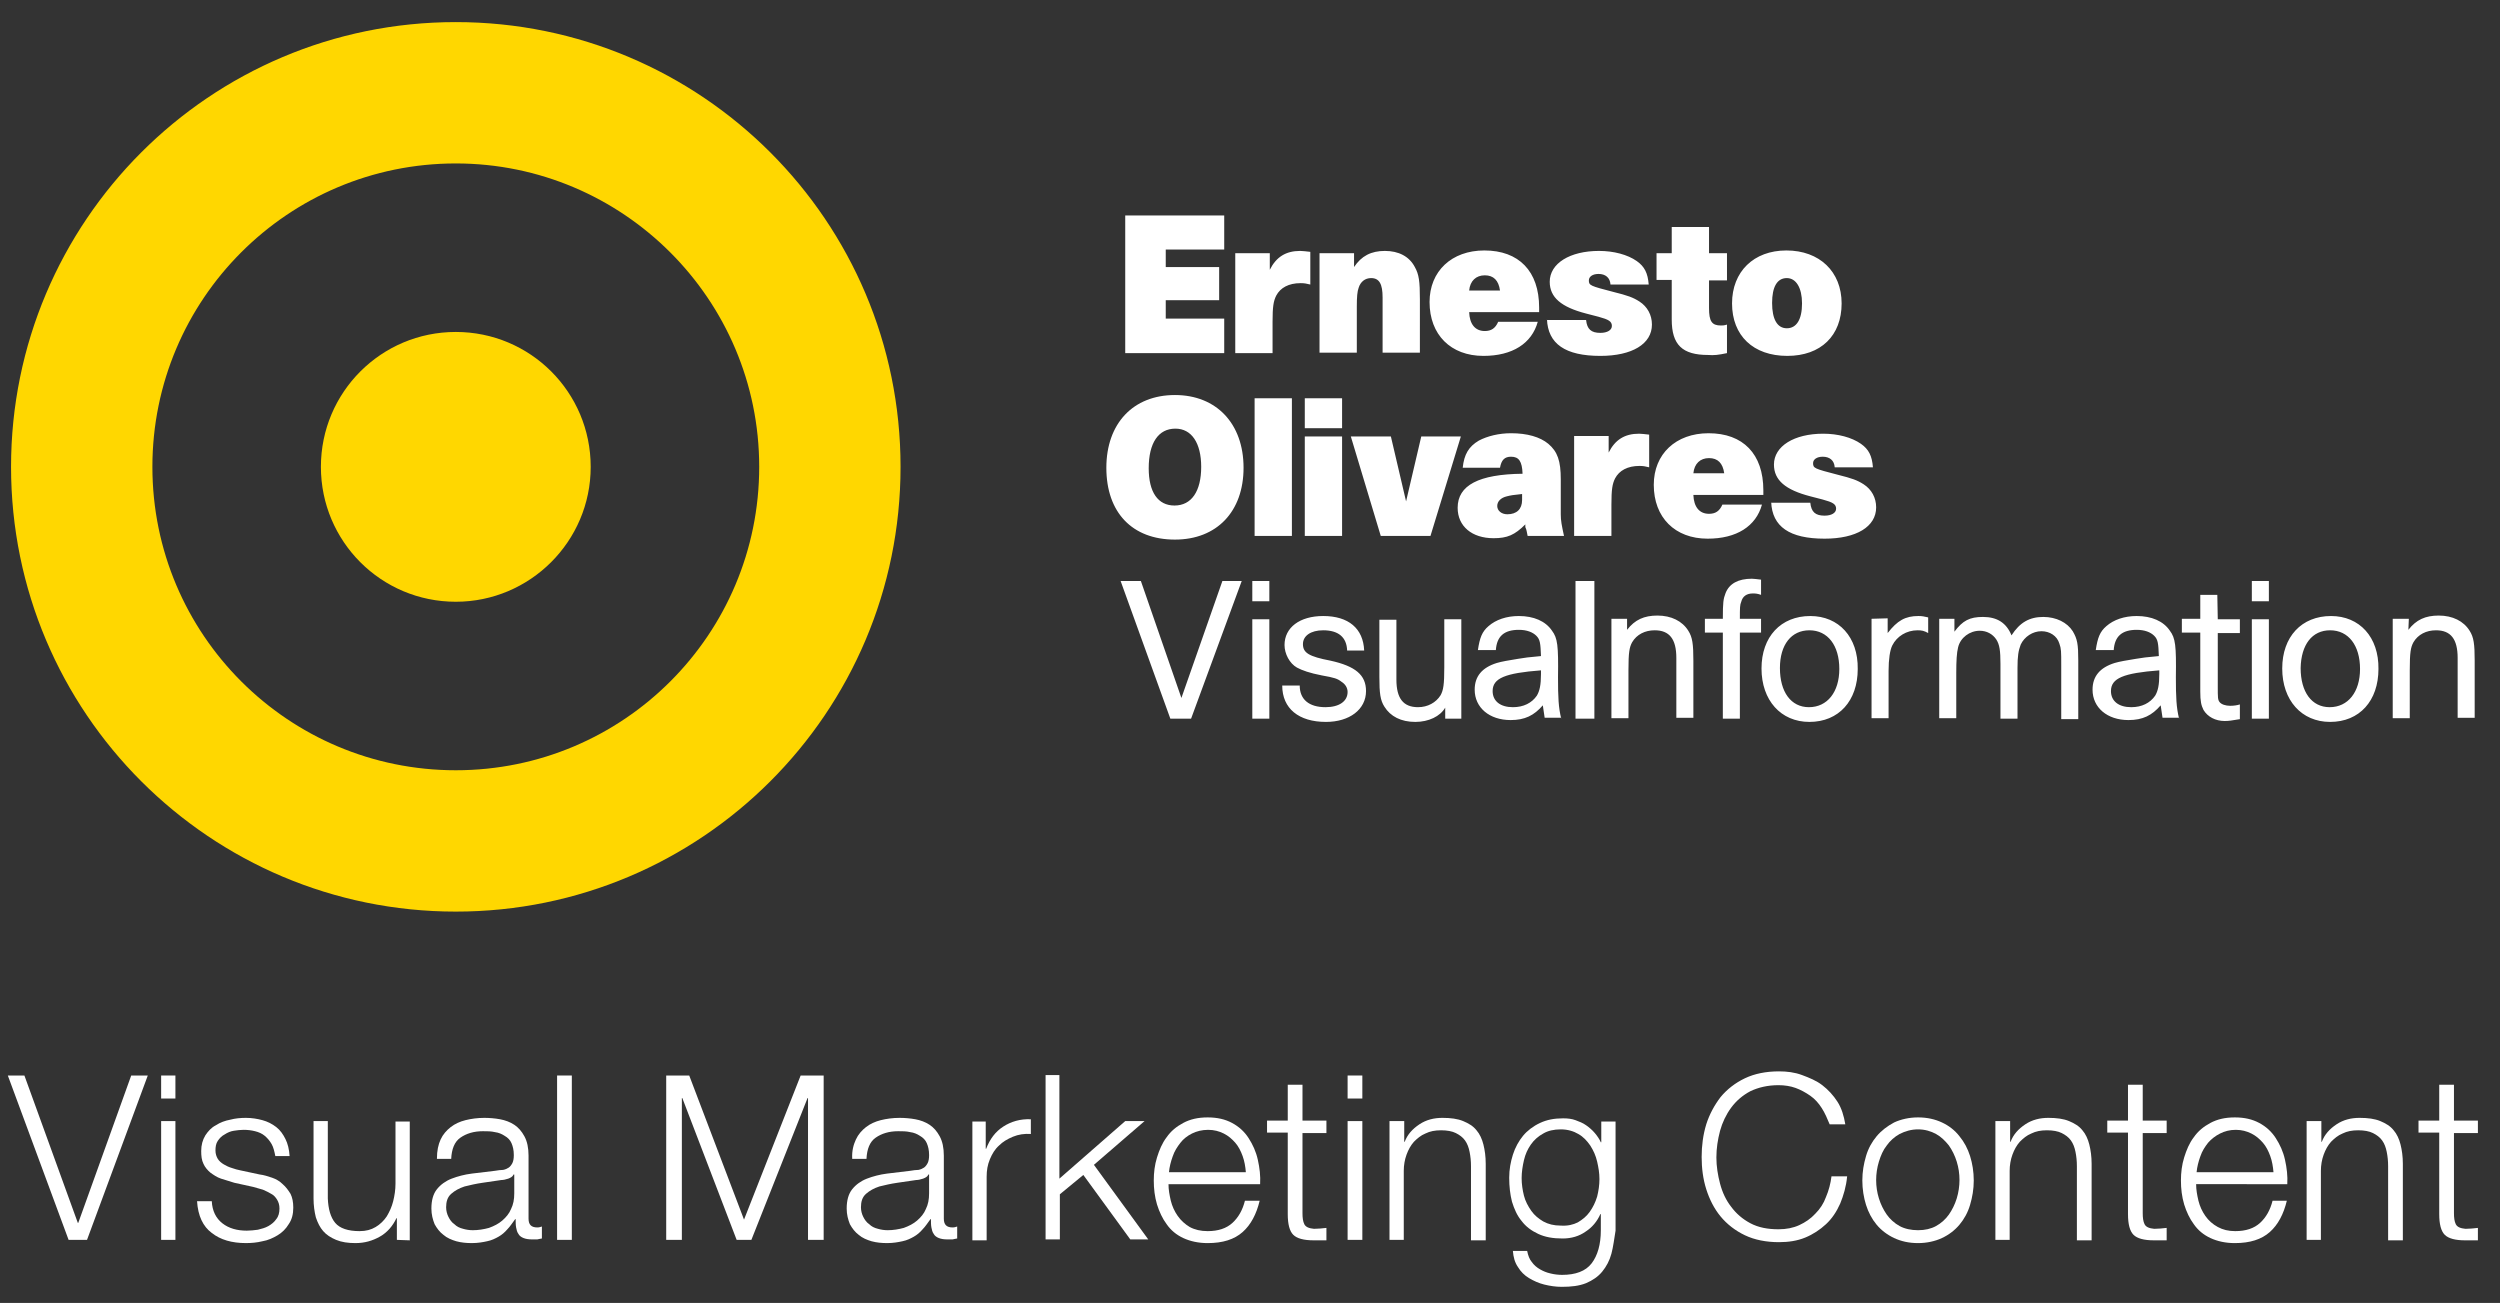 <?xml version="1.0" encoding="utf-8"?>
<!-- Generator: Adobe Illustrator 21.1.0, SVG Export Plug-In . SVG Version: 6.00 Build 0)  -->
<svg version="1.1" id="Capa_1" xmlns="http://www.w3.org/2000/svg" xmlns:xlink="http://www.w3.org/1999/xlink" x="0px" y="0px"
	 viewBox="0 0 543 283" style="enable-background:new 0 0 543 283;" xml:space="preserve">
<rect x="0" y="0" width="543" height="283" fill="#333333" stroke="none"/>
<style type="text/css">
	.st0{fill:#FFD700;}
	.st1{fill:#FFFFFF;}
</style>
<g>
	<g>
		<g>
			<g>
				<g>
					<path class="st0" d="M128.3,101.4c0-16.2-13.1-29.3-29.3-29.3s-29.3,13.1-29.3,29.3s13.1,29.3,29.3,29.3
						C115.1,130.7,128.3,117.6,128.3,101.4 M164.9,101.4c0,36.4-29.5,65.9-65.9,65.9s-65.9-29.5-65.9-65.9S62.6,35.5,99,35.5
						C135.3,35.5,164.9,65,164.9,101.4 M195.6,101.4C195.6,48,152.3,4.8,99,4.8c-53.4,0-96.6,43.3-96.6,96.6
						C2.4,154.8,45.7,198,99,198S195.6,154.8,195.6,101.4"/>
					<g>
						<g>
							<path class="st1" d="M523.2,134.4h-3.5V156h3.7v-10.4c0-3.9,0.2-5,0.8-6.1c1-1.7,2.8-2.6,4.9-2.6c3.2,0,4.7,1.9,4.7,6v13h3.7
								v-12.4c0-3.6-0.2-5.1-1.1-6.5c-1.3-2.1-3.7-3.3-6.7-3.3c-2.9,0-4.9,0.9-6.6,3.1L523.2,134.4L523.2,134.4z M506.1,136.9
								c4,0,6.5,3.3,6.5,8.4c0,5-2.6,8.3-6.6,8.3c-3.9,0-6.3-3.3-6.3-8.5C499.8,140,502.2,136.9,506.1,136.9 M506.3,133.8
								c-6.4,0-10.6,4.5-10.6,11.4s4.2,11.6,10.4,11.6c6.4,0,10.5-4.6,10.5-11.5C516.7,138.4,512.5,133.8,506.3,133.8 M489.1,130.6
								h3.7v-4.4h-3.7V130.6z M489.1,156.1h3.7v-21.6h-3.7V156.1z M481.6,129.2h-3.7v5.2h-4v3h4v11.4v1.4c0,2.1,0.2,3,0.7,4
								c0.9,1.5,2.6,2.4,4.6,2.4c0.9,0,1.5-0.1,3.3-0.4V153c-0.6,0.2-1.4,0.3-2.1,0.3c-1,0-1.9-0.3-2.3-0.8c-0.4-0.5-0.4-1-0.4-3.4
								v-11.6h4.8v-3h-4.8L481.6,129.2L481.6,129.2z M469,145.6v0.8c0,2.4-0.3,3.7-0.9,4.7c-1.1,1.6-2.9,2.5-5.2,2.5
								c-2.7,0-4.4-1.3-4.4-3.5C458.5,147.3,461.2,146.2,469,145.6 M473.3,156.1c-0.6-2.4-0.7-4.7-0.7-9c0.1-6.9-0.1-8.5-1.3-10.1
								c-1.4-2.1-4-3.2-7.2-3.2c-2.7,0-5,0.8-6.6,2.2c-1.4,1.2-1.9,2.5-2.3,5.2h3.9c0.2-3,1.8-4.4,5-4.4c1.7,0,3,0.5,3.8,1.3
								s0.9,1.6,1,4.4c-2.4,0.2-3.9,0.4-5,0.6c-1.9,0.3-3.6,0.6-4.6,0.9c-3.2,1-4.8,2.9-4.8,5.8c0,3.9,3.2,6.6,7.8,6.6
								c3.1,0,5.1-1,7-3.2c0.2,1.2,0.2,1.5,0.4,2.7h3.6V156.1z M424.7,134.4h-3.5V156h3.7v-9.8c0-2.7,0.1-4.4,0.4-5.6
								c0.5-2.1,2.5-3.6,4.7-3.6c1.5,0,2.8,0.7,3.6,1.9c0.7,1.1,0.9,2.4,0.9,5.3v11.9h3.7v-11c0-2.6,0.2-3.8,0.7-5.1
								c0.8-1.7,2.6-2.9,4.5-2.9c1.8,0,3.4,1,3.9,2.7c0.4,1.1,0.4,1.7,0.4,4.7v11.7h3.7v-12.7c0-3.6-0.2-4.7-1.2-6.4
								c-1.2-1.9-3.6-3.1-6.4-3.1c-3,0-5.1,1.2-6.9,4c-1.1-2.7-3.1-4-6.2-4c-2.9,0-4.4,0.8-6.2,3.2v-2.8H424.7z M406.5,134.4V156
								h3.7v-10.3c0-2.5,0.3-4.5,0.8-5.5c1-2,3.1-3.3,5.5-3.3c0.9,0,1.4,0.1,2.3,0.6v-3.4c-0.9-0.2-1.3-0.3-2.1-0.3
								c-2.9,0-4.6,1-6.7,3.7v-3.2L406.5,134.4L406.5,134.4z M393,136.9c4,0,6.5,3.3,6.5,8.4c0,5-2.6,8.3-6.6,8.3
								c-3.9,0-6.3-3.3-6.3-8.5C386.6,140,389.1,136.9,393,136.9 M393.2,133.8c-6.4,0-10.6,4.5-10.6,11.4s4.2,11.6,10.4,11.6
								c6.4,0,10.5-4.6,10.5-11.5C403.6,138.4,399.4,133.8,393.2,133.8 M374.2,156.1h3.7v-18.7h4.6v-3h-4.6c0-2.4,0-3,0.3-3.7
								c0.3-1.2,1.2-1.8,2.5-1.8c0.5,0,0.9,0,1.8,0.3v-3.3c-1-0.1-1.5-0.2-2-0.2c-3,0-4.9,1.1-5.7,3.1c-0.5,1.3-0.6,2-0.6,5.6h-3.9
								v3h3.9L374.2,156.1L374.2,156.1z M353.5,134.4H350V156h3.7v-10.4c0-3.9,0.2-5,0.8-6.1c1-1.7,2.8-2.6,4.9-2.6
								c3.2,0,4.7,1.9,4.7,6v13h3.7v-12.4c0-3.6-0.2-5.1-1.1-6.5c-1.3-2.1-3.7-3.3-6.7-3.3c-2.9,0-4.9,0.9-6.6,3.1v-2.4H353.5z
								 M342.2,156.1h4.1v-29.9h-4.1V156.1z M334.7,145.6v0.8c0,2.4-0.3,3.7-0.9,4.7c-1.1,1.6-2.9,2.5-5.2,2.5
								c-2.7,0-4.4-1.3-4.4-3.5C324.2,147.3,326.9,146.2,334.7,145.6 M339.1,156.1c-0.6-2.4-0.7-4.7-0.7-9c0.1-6.9-0.1-8.5-1.3-10.1
								c-1.4-2.1-4-3.2-7.2-3.2c-2.7,0-5,0.8-6.6,2.2c-1.4,1.2-1.9,2.5-2.3,5.2h3.9c0.2-3,1.8-4.4,5-4.4c1.7,0,3,0.5,3.8,1.3
								s0.9,1.6,1,4.4c-2.4,0.2-3.9,0.4-5,0.6c-1.9,0.3-3.6,0.6-4.6,0.9c-3.2,1-4.8,2.9-4.8,5.8c0,3.9,3.2,6.6,7.8,6.6
								c3.1,0,5.1-1,7-3.2c0.2,1.2,0.2,1.5,0.4,2.7h3.6V156.1z M313.8,156.1h3.6v-21.6h-3.7v10.4c0,3.8-0.2,5-0.8,6.1
								c-1,1.6-2.8,2.6-4.9,2.6c-3.2,0-4.7-1.9-4.7-6v-13h-3.7V147c0,3.6,0.2,5.1,1.1,6.5c1.3,2.1,3.6,3.3,6.7,3.3
								c2.9,0,5.4-1.2,6.5-3.1v2.4H313.8z M278.5,148.9c0,5,3.6,7.9,9.5,7.9c5.1,0,8.7-2.7,8.7-6.7c0-3.5-2.3-5.4-7.7-6.6
								c-4.7-0.9-6-1.7-6-3.6c0-1.8,1.7-3,4.4-3c3.3,0,5.1,1.5,5.2,4.4h3.7c-0.2-4.8-3.4-7.5-8.9-7.5c-5.1,0-8.4,2.5-8.4,6.3
								c0,1.9,1.1,4,2.7,4.9c1.1,0.6,2.8,1.2,5.4,1.7c2.8,0.5,3.4,0.7,4.3,1.4c0.8,0.5,1.3,1.3,1.3,2.2c0,2-1.8,3.3-4.8,3.3
								c-3.6,0-5.6-1.7-5.6-4.7L278.5,148.9L278.5,148.9z M272,130.6h3.7v-4.4H272V130.6z M272,156.1h3.7v-21.6H272V156.1z
								 M254.2,156.1h4.5l11-29.9h-4.2l-8.9,25.4l-8.8-25.4h-4.4L254.2,156.1z"/>
						</g>
					</g>
					<g>
						<g>
							<path class="st1" d="M384.7,109c0.2,5.4,4,8,11.6,8c6.9,0,11.2-2.6,11.2-6.8c0-2.1-1-3.9-2.7-5c-1.4-0.9-2.5-1.3-5.7-2.1
								c-5-1.3-5.3-1.4-5.3-2.5c0-0.8,0.8-1.4,2.1-1.4c1.5,0,2.5,0.8,2.6,2.3h8.3c-0.2-2.5-0.9-3.9-2.6-5.1c-2-1.4-5-2.2-8.2-2.2
								c-6.3,0-10.7,2.7-10.7,6.7c0,3.4,2.5,5.5,7.9,6.9l2.7,0.7c2.2,0.6,2.9,1,2.9,2c0,0.9-1,1.5-2.5,1.5c-2,0-2.9-0.8-3.1-2.8
								h-8.5V109z M367.8,102.8c0.2-2.1,1.5-3.3,3.4-3.3s3,1.1,3.3,3.3H367.8z M374.1,109.6c-0.6,1.4-1.5,2-2.9,2
								c-2.1,0-3.3-1.5-3.4-4.1H383c0-0.4,0-0.9,0-1c0-7.9-4.4-12.4-11.9-12.4c-7.1,0-11.9,4.5-11.9,11.2c0,7.1,4.6,11.7,11.7,11.7
								c6.3,0,10.5-2.7,11.8-7.4H374.1z M341.9,116.4h8.1v-6.8c0-3.3,0.2-4.5,0.8-5.7c0.9-1.7,2.7-2.7,5.3-2.7
								c0.8,0,1.3,0.1,2.1,0.3v-7.1c-0.9-0.1-1.7-0.2-2.2-0.2c-3.1,0-5.2,1.3-6.6,4.1v-3.6h-7.5L341.9,116.4L341.9,116.4z
								 M330.6,107.3v0.2v0.2v0.4v0.5c0,2-1.2,3.1-3.2,3.1c-1.3,0-2.2-0.8-2.2-1.8s0.8-1.8,2.1-2.1
								C328.1,107.6,328.6,107.5,330.6,107.3 M331.8,116.4h7.9c-0.5-2.3-0.7-3.3-0.7-4.7v-7.6c0-4-0.7-6-2.7-7.7
								c-1.8-1.5-4.6-2.3-8.1-2.3c-2.6,0-5.1,0.6-7,1.6c-2.2,1.3-3.2,3-3.5,5.9h8.1c0.3-1.7,1-2.4,2.4-2.4c1.7,0,2.4,1,2.5,3.7
								c-9.5,0.1-14.1,2.5-14.1,7.4c0,4,3.1,6.6,7.8,6.6c3,0,4.6-0.7,6.9-3v0.6C331.6,115.1,331.6,115.5,331.8,116.4 M299.9,116.4
								h10.8l6.6-21.6h-8.6l-3.3,14.1l-3.3-14.1h-8.7L299.9,116.4z M283.4,93h8.1v-6.5h-8.1V93z M283.4,116.4h8.1V94.8h-8.1V116.4z
								 M272.5,116.4h8.1V86.5h-8.1V116.4z M255.3,93.1c3.5,0,5.6,3.1,5.6,8.3c0,5.3-2.1,8.4-5.8,8.4c-3.6,0-5.6-2.9-5.6-8.1
								C249.5,96.2,251.6,93.1,255.3,93.1 M255.2,85.8c-9.1,0-14.9,6.2-14.9,15.8c0,9.7,5.6,15.6,14.9,15.6
								c9.1,0,14.9-6.1,14.9-15.6C270.1,92,264.2,85.8,255.2,85.8"/>
						</g>
					</g>
					<g>
						<g>
							<path class="st1" d="M388.1,60.4c2,0,3.3,2.1,3.3,5.5c0,3.5-1.2,5.4-3.3,5.4s-3.2-2-3.2-5.5C384.9,62.3,386,60.4,388.1,60.4
								 M388,54.4c-7.1,0-11.8,4.6-11.8,11.5c0,7,4.6,11.4,12,11.4c7.3,0,11.8-4.4,11.8-11.4C400,59,395.2,54.4,388,54.4
								 M375.1,76.7v-6.2c-0.6,0.2-1,0.2-1.3,0.2c-2,0-2.6-0.9-2.6-3.8v-6h3.9V55h-3.9v-5.7h-8.1V55h-3.3v5.8h3.3v8.6
								c0,5.5,2.3,7.7,7.9,7.7C372.3,77.2,373.2,77.1,375.1,76.7 M336,69.3c0.2,5.4,4,8,11.6,8c6.9,0,11.2-2.6,11.2-6.8
								c0-2.1-1-3.9-2.7-5c-1.4-0.9-2.5-1.3-5.7-2.1c-5-1.3-5.3-1.4-5.3-2.5c0-0.8,0.8-1.4,2.1-1.4c1.5,0,2.5,0.8,2.6,2.3h8.3
								c-0.2-2.5-0.9-3.9-2.6-5.1c-2-1.4-5-2.2-8.2-2.2c-6.3,0-10.7,2.7-10.7,6.7c0,3.4,2.5,5.5,7.9,6.9l2.7,0.7
								c2.2,0.6,2.9,1,2.9,2c0,0.9-1,1.5-2.5,1.5c-2,0-2.9-0.8-3.1-2.8H336V69.3z M319.1,63.1c0.2-2.1,1.5-3.3,3.4-3.3
								s3,1.1,3.3,3.3H319.1z M325.4,69.9c-0.6,1.4-1.5,2-2.9,2c-2.1,0-3.3-1.5-3.4-4.1h15.2c0-0.4,0-0.9,0-1
								c0-7.9-4.4-12.4-11.9-12.4c-7.1,0-11.9,4.5-11.9,11.2c0,7.1,4.6,11.7,11.7,11.7c6.3,0,10.5-2.7,11.8-7.4H325.4z M286.6,55
								v21.6h8.1v-10c0-2.1,0.1-3.3,0.4-4.1c0.4-1.3,1.4-2.1,2.7-2.1c1.8,0,2.5,1.3,2.5,4.2v12h8.1V65c0-3.9-0.2-5.4-1.1-7
								c-1.2-2.3-3.5-3.5-6.5-3.5s-5.1,1.1-6.7,3.5v-3H286.6z M268.3,76.7h8.1v-6.8c0-3.3,0.2-4.5,0.8-5.7c0.9-1.7,2.7-2.7,5.3-2.7
								c0.8,0,1.3,0.1,2.1,0.3v-7.1c-0.9-0.1-1.7-0.2-2.2-0.2c-3.1,0-5.2,1.3-6.6,4.1V55h-7.5L268.3,76.7L268.3,76.7z M244.4,76.7
								h21.5v-7.5h-12.7v-4h11.6V58h-11.6v-3.8h12.7v-7.4h-21.5V76.7z"/>
						</g>
					</g>
				</g>
			</g>
		</g>
	</g>
</g>
<g>
	<path class="st1" d="M5.3,233.6l11.6,32H17l11.5-32h3.6l-13.2,35.7h-4L1.7,233.6H5.3z"/>
	<path class="st1" d="M38.1,233.6v5H35v-5H38.1z M38.1,243.5v25.8H35v-25.8H38.1z"/>
	<path class="st1" d="M59,248.5c-0.4-0.7-0.9-1.3-1.5-1.8s-1.3-0.8-2.1-1s-1.6-0.3-2.5-0.3c-0.7,0-1.4,0.1-2.1,0.2
		c-0.7,0.1-1.4,0.4-2,0.8c-0.6,0.3-1.1,0.8-1.5,1.4s-0.5,1.3-0.5,2.1c0,0.7,0.2,1.3,0.5,1.8s0.8,0.9,1.3,1.2
		c0.5,0.3,1.1,0.6,1.8,0.8c0.6,0.2,1.2,0.4,1.8,0.5l4.2,0.9c0.9,0.1,1.8,0.4,2.7,0.7c0.9,0.3,1.7,0.8,2.3,1.4
		c0.7,0.6,1.2,1.3,1.7,2.1c0.4,0.8,0.6,1.8,0.6,3c0,1.4-0.3,2.6-1,3.6c-0.6,1-1.4,1.8-2.4,2.4s-2.1,1.1-3.3,1.3
		c-1.2,0.3-2.4,0.4-3.6,0.4c-3,0-5.5-0.7-7.4-2.2c-1.9-1.4-3-3.7-3.2-6.9H46c0.1,2.1,0.9,3.7,2.3,4.8c1.4,1.1,3.2,1.6,5.3,1.6
		c0.8,0,1.6-0.1,2.4-0.2c0.8-0.2,1.6-0.4,2.3-0.8s1.3-0.9,1.7-1.5c0.5-0.6,0.7-1.4,0.7-2.3c0-0.8-0.2-1.4-0.5-1.9s-0.7-1-1.3-1.3
		c-0.5-0.3-1.1-0.6-1.8-0.9c-0.7-0.2-1.4-0.4-2.1-0.6l-4.1-0.9c-1-0.3-2-0.6-2.9-0.9s-1.6-0.8-2.3-1.3c-0.6-0.5-1.2-1.2-1.5-1.9
		c-0.4-0.8-0.5-1.7-0.5-2.8c0-1.3,0.3-2.4,0.9-3.4c0.6-0.9,1.3-1.7,2.3-2.2c0.9-0.6,2-1,3.1-1.2c1.1-0.3,2.3-0.4,3.4-0.4
		c1.3,0,2.5,0.2,3.6,0.5s2.1,0.8,3,1.5s1.5,1.6,2,2.6s0.8,2.2,0.9,3.7h-3.1C59.6,250.1,59.4,249.2,59,248.5z"/>
	<path class="st1" d="M86.2,269.3v-4.7h-0.1c-0.8,1.7-2,3.1-3.6,4s-3.3,1.4-5.3,1.4c-1.6,0-3-0.2-4.2-0.7s-2.1-1.1-2.8-1.9
		s-1.2-1.8-1.6-3c-0.3-1.2-0.5-2.6-0.5-4.1v-16.8h3.1v16.8c0.1,2.3,0.6,4.1,1.6,5.3c1,1.2,2.8,1.8,5.3,1.8c1.4,0,2.5-0.3,3.5-0.9
		s1.8-1.4,2.4-2.3c0.6-1,1.1-2.1,1.4-3.3c0.3-1.2,0.5-2.5,0.5-3.8v-13.5H89v25.8L86.2,269.3L86.2,269.3z"/>
	<path class="st1" d="M95.7,247.5c0.5-1.1,1.3-2,2.2-2.7s2-1.2,3.2-1.5s2.6-0.5,4.1-0.5c1.1,0,2.3,0.1,3.4,0.3
		c1.1,0.2,2.2,0.6,3.1,1.2s1.6,1.4,2.2,2.5c0.6,1.1,0.9,2.5,0.9,4.2v13.7c0,1.3,0.6,1.9,1.9,1.9c0.4,0,0.7-0.1,1-0.2v2.6
		c-0.4,0.1-0.7,0.1-1,0.2c-0.3,0-0.6,0-1.1,0c-0.8,0-1.4-0.1-1.9-0.3c-0.5-0.2-0.9-0.5-1.1-0.9c-0.3-0.4-0.4-0.9-0.5-1.4
		s-0.1-1.2-0.1-1.8h-0.1c-0.6,0.8-1.1,1.6-1.7,2.2c-0.6,0.7-1.2,1.2-1.9,1.6s-1.5,0.8-2.5,1c-0.9,0.2-2,0.4-3.3,0.4
		c-1.2,0-2.3-0.1-3.4-0.4c-1-0.3-2-0.7-2.8-1.4c-0.8-0.6-1.4-1.4-1.9-2.3c-0.4-1-0.7-2.1-0.7-3.4c0-1.8,0.4-3.2,1.2-4.2
		s1.9-1.8,3.2-2.3s2.8-0.9,4.4-1.1c1.7-0.2,3.3-0.4,5-0.6c0.7-0.1,1.2-0.2,1.8-0.2c0.5-0.1,0.9-0.3,1.2-0.5s0.6-0.6,0.8-1
		s0.3-1,0.3-1.7c0-1.1-0.2-1.9-0.5-2.6s-0.8-1.2-1.5-1.6c-0.6-0.4-1.3-0.7-2.1-0.8c-0.8-0.2-1.7-0.2-2.6-0.2c-2,0-3.6,0.5-4.9,1.4
		c-1.3,0.9-1.9,2.5-2,4.6h-3.1C94.9,249.9,95.2,248.6,95.7,247.5z M111.5,255.2c-0.2,0.4-0.6,0.6-1.1,0.8c-0.6,0.2-1.1,0.3-1.5,0.3
		c-1.3,0.2-2.7,0.4-4.1,0.6c-1.4,0.2-2.7,0.5-3.9,0.8c-1.2,0.4-2.1,0.9-2.9,1.6c-0.8,0.7-1.1,1.7-1.1,2.9c0,0.8,0.2,1.5,0.5,2.1
		s0.7,1.2,1.3,1.6c0.5,0.5,1.1,0.8,1.9,1c0.7,0.2,1.4,0.3,2.1,0.3c1.2,0,2.4-0.2,3.5-0.5c1.1-0.4,2.1-0.9,2.9-1.6
		c0.8-0.7,1.5-1.5,1.9-2.5c0.5-1,0.7-2.1,0.7-3.4v-4.1h-0.2V255.2z"/>
	<path class="st1" d="M124.2,233.6v35.7H121v-35.7H124.2z"/>
	<path class="st1" d="M149.7,233.6l11.9,31.3l12.3-31.3h5v35.7h-3.4v-30.8h-0.1l-12.2,30.8H160l-11.8-30.8h-0.1v30.8h-3.4v-35.7
		H149.7z"/>
	<path class="st1" d="M185.9,247.5c0.5-1.1,1.3-2,2.2-2.7c0.9-0.7,2-1.2,3.2-1.5s2.6-0.5,4.1-0.5c1.1,0,2.3,0.1,3.4,0.3
		c1.1,0.2,2.2,0.6,3.1,1.2s1.6,1.4,2.2,2.5s0.9,2.5,0.9,4.2v13.7c0,1.3,0.6,1.9,1.9,1.9c0.4,0,0.7-0.1,1-0.2v2.6
		c-0.4,0.1-0.7,0.1-1,0.2c-0.3,0-0.6,0-1.1,0c-0.8,0-1.4-0.1-1.9-0.3c-0.5-0.2-0.9-0.5-1.1-0.9c-0.3-0.4-0.4-0.9-0.5-1.4
		s-0.1-1.2-0.1-1.8h-0.1c-0.6,0.8-1.1,1.6-1.7,2.2c-0.6,0.7-1.2,1.2-1.9,1.6c-0.7,0.4-1.5,0.8-2.5,1c-0.9,0.2-2,0.4-3.3,0.4
		c-1.2,0-2.3-0.1-3.4-0.4c-1-0.3-2-0.7-2.8-1.4c-0.8-0.6-1.4-1.4-1.9-2.3c-0.4-1-0.7-2.1-0.7-3.4c0-1.8,0.4-3.2,1.2-4.2
		c0.8-1,1.9-1.8,3.2-2.3c1.3-0.5,2.8-0.9,4.4-1.1c1.7-0.2,3.3-0.4,5-0.6c0.7-0.1,1.2-0.2,1.8-0.2c0.5-0.1,0.9-0.3,1.2-0.5
		c0.3-0.2,0.6-0.6,0.8-1c0.2-0.4,0.3-1,0.3-1.7c0-1.1-0.2-1.9-0.5-2.6s-0.8-1.2-1.5-1.6c-0.6-0.4-1.3-0.7-2.1-0.8
		c-0.8-0.2-1.7-0.2-2.6-0.2c-2,0-3.6,0.5-4.9,1.4s-1.9,2.5-2,4.6h-3.1C185,249.9,185.4,248.6,185.9,247.5z M201.6,255.2
		c-0.2,0.4-0.6,0.6-1.1,0.8c-0.6,0.2-1.1,0.3-1.5,0.3c-1.3,0.2-2.7,0.4-4.1,0.6s-2.7,0.5-3.9,0.8c-1.2,0.4-2.1,0.9-2.9,1.6
		s-1.1,1.7-1.1,2.9c0,0.8,0.2,1.5,0.5,2.1s0.7,1.2,1.3,1.6c0.5,0.5,1.1,0.8,1.9,1c0.7,0.2,1.4,0.3,2.1,0.3c1.2,0,2.4-0.2,3.5-0.5
		c1.1-0.4,2.1-0.9,2.9-1.6s1.5-1.5,1.9-2.5c0.5-1,0.7-2.1,0.7-3.4v-4.1h-0.2V255.2z"/>
	<path class="st1" d="M214.1,243.5v6h0.1c0.8-2.1,2-3.7,3.7-4.8c1.7-1.1,3.7-1.7,6-1.6v3.2c-1.4-0.1-2.7,0.1-3.9,0.6
		c-1.2,0.5-2.2,1.1-3,1.9c-0.9,0.8-1.5,1.8-2,3s-0.7,2.4-0.7,3.8v13.8h-3.1v-25.8h2.9V243.5z"/>
	<path class="st1" d="M230.1,233.6V256l14.3-12.5h4.2l-11,9.5l11.8,16.2h-3.9l-10.2-14l-5.1,4.2v9.8h-3.1v-35.7h3V233.6z"/>
	<path class="st1" d="M254.3,260.8c0.3,1.2,0.8,2.3,1.5,3.3s1.6,1.8,2.6,2.4c1.1,0.6,2.4,0.9,3.9,0.9c2.3,0,4.1-0.6,5.4-1.8
		s2.2-2.8,2.7-4.8h3.2c-0.7,2.9-1.9,5.2-3.7,6.8c-1.8,1.6-4.3,2.4-7.6,2.4c-2,0-3.8-0.4-5.3-1.1s-2.7-1.7-3.6-3
		c-0.9-1.2-1.6-2.7-2.1-4.3c-0.5-1.7-0.7-3.4-0.7-5.2c0-1.7,0.2-3.4,0.7-5s1.1-3.1,2.1-4.4c0.9-1.3,2.1-2.3,3.6-3.1
		c1.5-0.8,3.2-1.2,5.3-1.2c2.1,0,3.8,0.4,5.3,1.2c1.5,0.8,2.7,1.9,3.6,3.3s1.6,2.9,2,4.7s0.6,3.5,0.5,5.3h-19.9
		C253.8,258.4,254,259.5,254.3,260.8z M269.9,251.1c-0.4-1.1-0.9-2.1-1.6-2.9s-1.5-1.5-2.5-2s-2.1-0.8-3.4-0.8s-2.5,0.3-3.5,0.8
		s-1.9,1.2-2.5,2c-0.7,0.9-1.3,1.8-1.7,3c-0.4,1.1-0.7,2.3-0.8,3.4h16.7C270.5,253.4,270.3,252.2,269.9,251.1z"/>
	<path class="st1" d="M288.1,243.5v2.6h-5.2v17.4c0,1,0.1,1.8,0.4,2.4s1,0.9,2.1,1c0.9,0,1.8-0.1,2.7-0.2v2.7c-0.5,0-0.9,0-1.4,0
		s-0.9,0-1.4,0c-2.1,0-3.6-0.4-4.4-1.2c-0.8-0.8-1.2-2.3-1.2-4.5V246h-4.5v-2.6h4.5v-7.8h3.2v7.8h5.2V243.5z"/>
	<path class="st1" d="M295.9,233.6v5h-3.2v-5H295.9z M295.9,243.5v25.8h-3.2v-25.8H295.9z"/>
	<path class="st1" d="M305,243.5v4.5h0.1c0.6-1.6,1.7-2.8,3.2-3.8s3.2-1.4,5-1.4s3.3,0.2,4.5,0.7s2.2,1.1,2.9,2
		c0.7,0.8,1.2,1.9,1.5,3.1s0.5,2.6,0.5,4.2v16.6h-3.2v-16.1c0-1.1-0.1-2.1-0.3-3.1s-0.5-1.8-1-2.5s-1.2-1.2-2-1.6s-1.9-0.6-3.2-0.6
		c-1.3,0-2.4,0.2-3.4,0.7c-1,0.4-1.8,1.1-2.5,1.8c-0.7,0.8-1.2,1.7-1.6,2.8c-0.4,1.1-0.6,2.3-0.6,3.5v15h-3.1v-25.8L305,243.5
		L305,243.5z"/>
	<path class="st1" d="M350,272.3c-0.4,1.5-1.1,2.8-2,3.9s-2.1,1.9-3.5,2.5c-1.5,0.6-3.2,0.8-5.3,0.8c-1.3,0-2.6-0.2-3.8-0.5
		s-2.3-0.8-3.3-1.4s-1.8-1.4-2.4-2.4c-0.7-1-1-2.2-1.1-3.5h3.1c0.2,1,0.5,1.8,1,2.4c0.5,0.7,1.1,1.2,1.8,1.6
		c0.7,0.4,1.4,0.7,2.3,0.9c0.8,0.2,1.7,0.3,2.5,0.3c2.9,0,5.1-0.8,6.4-2.5s2-4.1,2-7.2v-3.5h-0.1c-0.7,1.6-1.8,2.9-3.2,3.8
		c-1.4,1-3.1,1.5-5,1.5c-2.1,0-3.8-0.3-5.3-1s-2.7-1.6-3.6-2.8c-1-1.2-1.6-2.6-2.1-4.2c-0.4-1.6-0.6-3.3-0.6-5.2
		c0-1.8,0.3-3.4,0.8-5s1.3-3,2.2-4.1s2.2-2.1,3.7-2.8c1.5-0.7,3.1-1,5-1c1,0,1.9,0.1,2.7,0.4c0.8,0.3,1.6,0.6,2.3,1.1
		c0.7,0.5,1.3,1,1.9,1.7c0.5,0.6,1,1.3,1.3,2h0.1v-4.5h3.1v23.7C350.6,269.1,350.4,270.8,350,272.3z M342.7,265.5
		c1-0.6,1.9-1.3,2.6-2.3s1.2-2,1.6-3.3c0.3-1.2,0.5-2.5,0.5-3.8s-0.2-2.5-0.5-3.8s-0.8-2.4-1.5-3.5c-0.7-1-1.5-1.9-2.6-2.5
		c-1-0.6-2.3-1-3.8-1s-2.8,0.3-3.8,0.9c-1.1,0.6-2,1.4-2.7,2.4s-1.2,2.1-1.5,3.4s-0.5,2.6-0.5,3.9s0.2,2.6,0.5,3.8
		c0.3,1.2,0.9,2.3,1.6,3.3s1.6,1.7,2.6,2.3c1.1,0.6,2.3,0.9,3.8,0.9C340.5,266.3,341.7,266,342.7,265.5z"/>
	<path class="st1" d="M395.7,240.7c-0.7-1.1-1.5-2-2.5-2.7s-2.1-1.3-3.2-1.7s-2.4-0.6-3.7-0.6c-2.4,0-4.4,0.5-6.1,1.3
		c-1.7,0.9-3.1,2.1-4.2,3.6s-1.9,3.2-2.4,5c-0.5,1.9-0.8,3.8-0.8,5.8c0,1.9,0.3,3.8,0.8,5.7c0.5,1.9,1.3,3.6,2.4,5
		c1.1,1.5,2.5,2.7,4.2,3.6s3.7,1.3,6.1,1.3c1.7,0,3.2-0.3,4.5-0.9s2.5-1.4,3.5-2.5c1-1,1.8-2.2,2.3-3.6c0.6-1.4,1-2.9,1.2-4.5h3.4
		c-0.2,2.2-0.8,4.2-1.5,5.9c-0.8,1.8-1.8,3.3-3.1,4.5s-2.8,2.2-4.5,2.9c-1.7,0.7-3.6,1-5.7,1c-2.8,0-5.3-0.5-7.4-1.5
		s-3.9-2.4-5.3-4.1s-2.4-3.7-3.1-5.9s-1-4.6-1-7s0.3-4.8,1-7.1c0.7-2.2,1.8-4.2,3.1-5.9c1.4-1.7,3.2-3.1,5.3-4.1
		c2.1-1,4.6-1.5,7.4-1.5c1.7,0,3.4,0.2,5,0.8s3.1,1.2,4.4,2.2c1.3,1,2.4,2.2,3.3,3.6c0.9,1.4,1.4,3.1,1.7,4.9h-3.4
		C396.9,243,396.4,241.8,395.7,240.7z"/>
	<path class="st1" d="M421.8,243.8c1.5,0.7,2.8,1.7,3.8,3c1,1.2,1.8,2.7,2.3,4.3c0.5,1.6,0.8,3.4,0.8,5.3s-0.3,3.6-0.8,5.3
		s-1.3,3.1-2.3,4.3c-1,1.2-2.3,2.2-3.8,2.9c-1.5,0.7-3.3,1.1-5.2,1.1c-2,0-3.7-0.4-5.2-1.1s-2.8-1.7-3.8-2.9s-1.8-2.7-2.3-4.3
		s-0.8-3.4-0.8-5.3s0.3-3.6,0.8-5.3c0.5-1.7,1.3-3.1,2.3-4.3c1-1.2,2.3-2.2,3.8-3c1.5-0.7,3.3-1.1,5.2-1.1
		C418.6,242.7,420.3,243.1,421.8,243.8z M412.6,246.3c-1.1,0.6-2.1,1.5-2.8,2.5c-0.8,1-1.3,2.2-1.7,3.5s-0.6,2.7-0.6,4
		c0,1.4,0.2,2.7,0.6,4c0.4,1.3,1,2.5,1.7,3.5s1.7,1.9,2.8,2.5s2.5,0.9,4,0.9s2.8-0.3,3.9-0.9s2.1-1.5,2.8-2.5s1.3-2.2,1.7-3.5
		s0.6-2.7,0.6-4c0-1.4-0.2-2.7-0.6-4c-0.4-1.3-1-2.5-1.7-3.5c-0.8-1-1.7-1.9-2.8-2.5s-2.4-1-3.9-1S413.8,245.7,412.6,246.3z"/>
	<path class="st1" d="M436.6,243.5v4.5h0.1c0.6-1.6,1.7-2.8,3.2-3.8s3.2-1.4,5-1.4s3.3,0.2,4.5,0.7s2.2,1.1,2.9,2
		c0.7,0.8,1.2,1.9,1.5,3.1s0.5,2.6,0.5,4.2v16.6h-3.2v-16.1c0-1.1-0.1-2.1-0.3-3.1s-0.5-1.8-1-2.5s-1.2-1.2-2-1.6s-1.9-0.6-3.2-0.6
		s-2.4,0.2-3.4,0.7c-1,0.4-1.8,1.1-2.5,1.8c-0.7,0.8-1.2,1.7-1.6,2.8c-0.4,1.1-0.6,2.3-0.6,3.5v15h-3.1v-25.8L436.6,243.5
		L436.6,243.5z"/>
	<path class="st1" d="M470.6,243.5v2.6h-5.2v17.4c0,1,0.1,1.8,0.4,2.4c0.3,0.6,1,0.9,2.1,1c0.9,0,1.8-0.1,2.7-0.2v2.7
		c-0.5,0-0.9,0-1.4,0s-0.9,0-1.4,0c-2.1,0-3.6-0.4-4.4-1.2s-1.2-2.3-1.2-4.5V246h-4.5v-2.6h4.5v-7.8h3.2v7.8h5.2V243.5z"/>
	<path class="st1" d="M477.5,260.8c0.3,1.2,0.8,2.3,1.5,3.3s1.6,1.8,2.7,2.4c1.1,0.6,2.3,0.9,3.8,0.9c2.3,0,4.1-0.6,5.4-1.8
		s2.2-2.8,2.7-4.8h3.1c-0.7,2.9-1.9,5.2-3.7,6.8c-1.8,1.6-4.3,2.4-7.6,2.4c-2,0-3.8-0.4-5.3-1.1s-2.7-1.7-3.6-3
		c-0.9-1.2-1.6-2.7-2.1-4.3c-0.5-1.7-0.7-3.4-0.7-5.2c0-1.7,0.2-3.4,0.7-5s1.1-3.1,2.1-4.4c0.9-1.3,2.1-2.3,3.6-3.1
		c1.5-0.8,3.2-1.2,5.3-1.2s3.8,0.4,5.3,1.2c1.5,0.8,2.7,1.9,3.6,3.3c0.9,1.4,1.6,2.9,2,4.7c0.4,1.8,0.6,3.5,0.5,5.3H477
		C477,258.4,477.2,259.5,477.5,260.8z M493.1,251.1c-0.4-1.1-0.9-2.1-1.6-2.9c-0.7-0.8-1.5-1.5-2.5-2s-2.1-0.8-3.4-0.8
		c-1.3,0-2.4,0.3-3.4,0.8s-1.9,1.2-2.6,2c-0.7,0.9-1.3,1.8-1.7,3c-0.4,1.1-0.7,2.3-0.8,3.4h16.7
		C493.7,253.4,493.5,252.2,493.1,251.1z"/>
	<path class="st1" d="M504.2,243.5v4.5h0.1c0.6-1.6,1.7-2.8,3.2-3.8s3.2-1.4,5-1.4s3.3,0.2,4.5,0.7s2.2,1.1,2.9,2
		c0.7,0.8,1.2,1.9,1.5,3.1s0.5,2.6,0.5,4.2v16.6h-3.2v-16.1c0-1.1-0.1-2.1-0.3-3.1s-0.5-1.8-1-2.5s-1.2-1.2-2-1.6s-1.9-0.6-3.2-0.6
		s-2.4,0.2-3.4,0.7c-1,0.4-1.8,1.1-2.5,1.8c-0.7,0.8-1.2,1.7-1.6,2.8c-0.4,1.1-0.6,2.3-0.6,3.5v15H501v-25.8L504.2,243.5
		L504.2,243.5z"/>
	<path class="st1" d="M538.2,243.5v2.6H533v17.4c0,1,0.1,1.8,0.4,2.4c0.3,0.6,1,0.9,2.1,1c0.9,0,1.8-0.1,2.7-0.2v2.7
		c-0.5,0-0.9,0-1.4,0s-0.9,0-1.4,0c-2.1,0-3.6-0.4-4.4-1.2s-1.2-2.3-1.2-4.5V246h-4.5v-2.6h4.5v-7.8h3.2v7.8h5.2V243.5z"/>
</g>
</svg>
